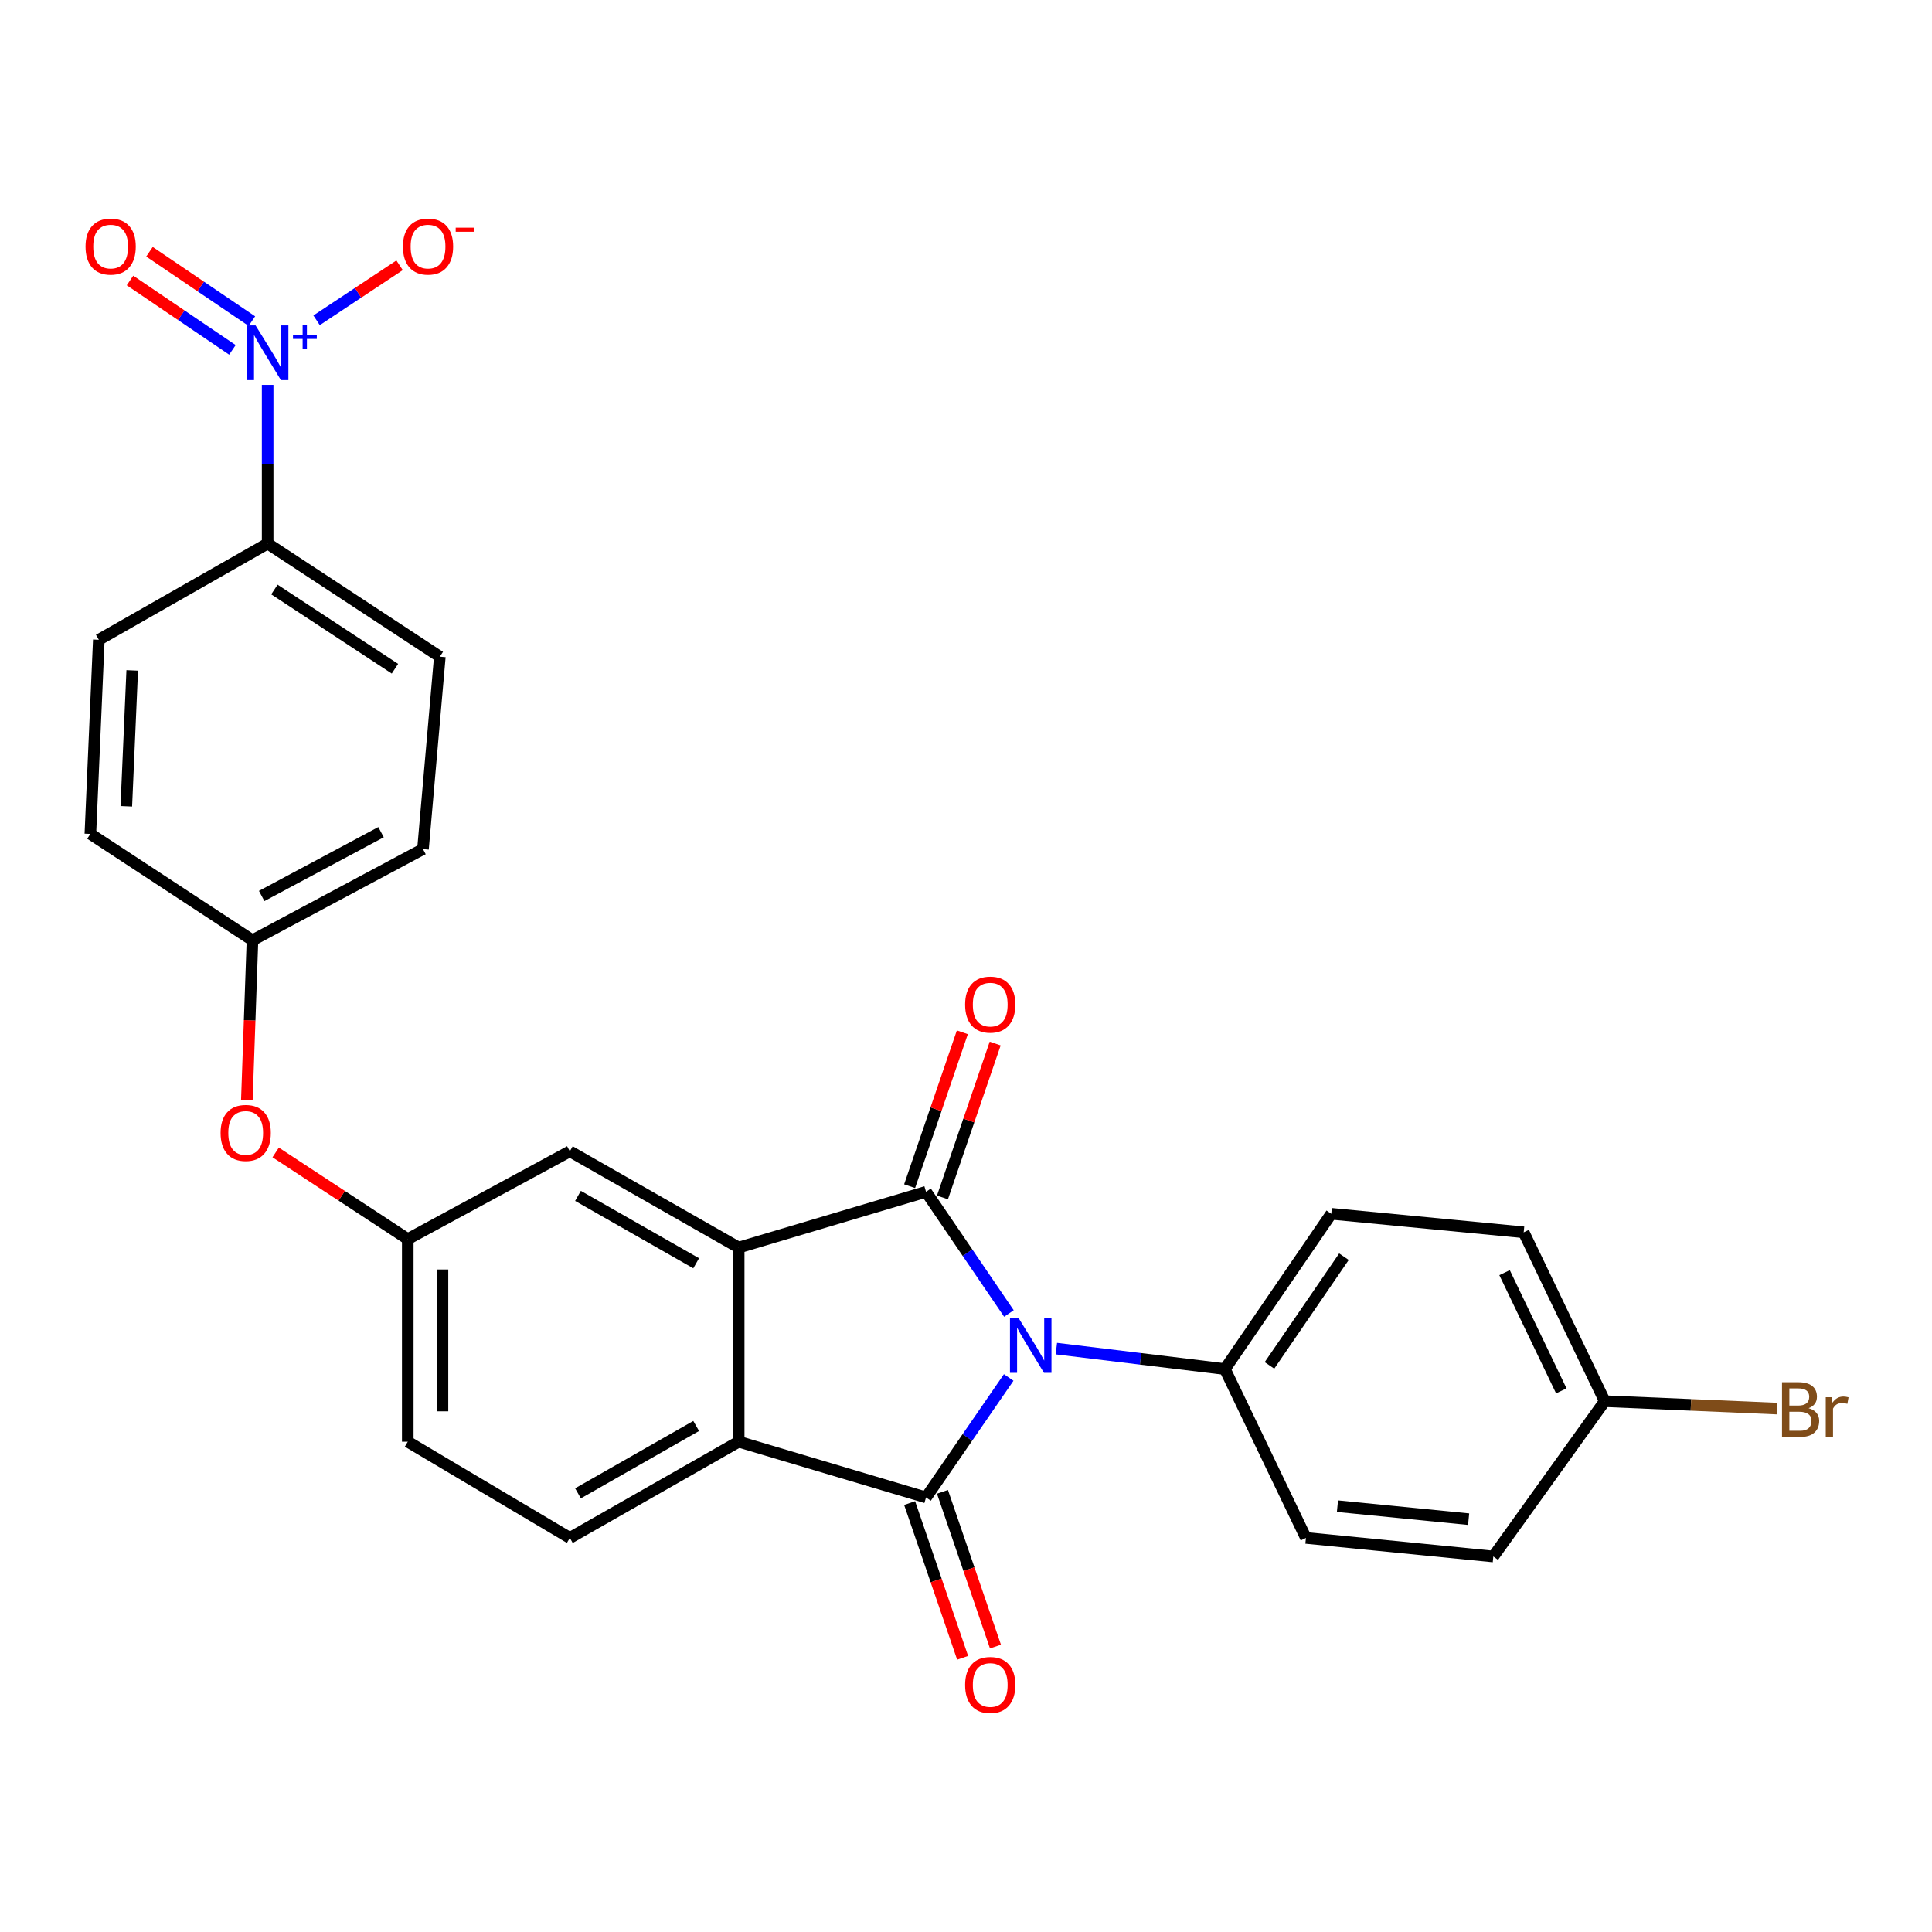 <?xml version='1.0' encoding='iso-8859-1'?>
<svg version='1.1' baseProfile='full'
              xmlns='http://www.w3.org/2000/svg'
                      xmlns:rdkit='http://www.rdkit.org/xml'
                      xmlns:xlink='http://www.w3.org/1999/xlink'
                  xml:space='preserve'
width='1000px' height='1000px' viewBox='0 0 1000 1000'>
<!-- END OF HEADER -->
<rect style='opacity:1.0;fill:#FFFFFF;stroke:none' width='1000' height='1000' x='0' y='0'> </rect>
<path class='bond-0' d='M 522.217,679.865 L 500.768,648.372' style='fill:none;fill-rule:evenodd;stroke:#0000FF;stroke-width:6px;stroke-linecap:butt;stroke-linejoin:miter;stroke-opacity:1' />
<path class='bond-0' d='M 500.768,648.372 L 479.318,616.878' style='fill:none;fill-rule:evenodd;stroke:#000000;stroke-width:6px;stroke-linecap:butt;stroke-linejoin:miter;stroke-opacity:1' />
<path class='bond-1' d='M 522.1,712.979 L 500.709,744.027' style='fill:none;fill-rule:evenodd;stroke:#0000FF;stroke-width:6px;stroke-linecap:butt;stroke-linejoin:miter;stroke-opacity:1' />
<path class='bond-1' d='M 500.709,744.027 L 479.318,775.076' style='fill:none;fill-rule:evenodd;stroke:#000000;stroke-width:6px;stroke-linecap:butt;stroke-linejoin:miter;stroke-opacity:1' />
<path class='bond-5' d='M 546.772,698.043 L 590.387,703.34' style='fill:none;fill-rule:evenodd;stroke:#0000FF;stroke-width:6px;stroke-linecap:butt;stroke-linejoin:miter;stroke-opacity:1' />
<path class='bond-5' d='M 590.387,703.34 L 634.002,708.637' style='fill:none;fill-rule:evenodd;stroke:#000000;stroke-width:6px;stroke-linecap:butt;stroke-linejoin:miter;stroke-opacity:1' />
<path class='bond-2' d='M 479.318,616.878 L 382.34,645.731' style='fill:none;fill-rule:evenodd;stroke:#000000;stroke-width:6px;stroke-linecap:butt;stroke-linejoin:miter;stroke-opacity:1' />
<path class='bond-8' d='M 487.815,619.79 L 501.46,579.962' style='fill:none;fill-rule:evenodd;stroke:#000000;stroke-width:6px;stroke-linecap:butt;stroke-linejoin:miter;stroke-opacity:1' />
<path class='bond-8' d='M 501.46,579.962 L 515.105,540.134' style='fill:none;fill-rule:evenodd;stroke:#FF0000;stroke-width:6px;stroke-linecap:butt;stroke-linejoin:miter;stroke-opacity:1' />
<path class='bond-8' d='M 470.82,613.967 L 484.465,574.14' style='fill:none;fill-rule:evenodd;stroke:#000000;stroke-width:6px;stroke-linecap:butt;stroke-linejoin:miter;stroke-opacity:1' />
<path class='bond-8' d='M 484.465,574.14 L 498.11,534.312' style='fill:none;fill-rule:evenodd;stroke:#FF0000;stroke-width:6px;stroke-linecap:butt;stroke-linejoin:miter;stroke-opacity:1' />
<path class='bond-3' d='M 479.318,775.076 L 382.34,746.223' style='fill:none;fill-rule:evenodd;stroke:#000000;stroke-width:6px;stroke-linecap:butt;stroke-linejoin:miter;stroke-opacity:1' />
<path class='bond-9' d='M 470.82,777.987 L 484.541,818.035' style='fill:none;fill-rule:evenodd;stroke:#000000;stroke-width:6px;stroke-linecap:butt;stroke-linejoin:miter;stroke-opacity:1' />
<path class='bond-9' d='M 484.541,818.035 L 498.261,858.082' style='fill:none;fill-rule:evenodd;stroke:#FF0000;stroke-width:6px;stroke-linecap:butt;stroke-linejoin:miter;stroke-opacity:1' />
<path class='bond-9' d='M 487.815,772.165 L 501.535,812.212' style='fill:none;fill-rule:evenodd;stroke:#000000;stroke-width:6px;stroke-linecap:butt;stroke-linejoin:miter;stroke-opacity:1' />
<path class='bond-9' d='M 501.535,812.212 L 515.255,852.26' style='fill:none;fill-rule:evenodd;stroke:#FF0000;stroke-width:6px;stroke-linecap:butt;stroke-linejoin:miter;stroke-opacity:1' />
<path class='bond-10' d='M 382.34,645.731 L 294.952,595.91' style='fill:none;fill-rule:evenodd;stroke:#000000;stroke-width:6px;stroke-linecap:butt;stroke-linejoin:miter;stroke-opacity:1' />
<path class='bond-10' d='M 360.334,653.865 L 299.163,618.989' style='fill:none;fill-rule:evenodd;stroke:#000000;stroke-width:6px;stroke-linecap:butt;stroke-linejoin:miter;stroke-opacity:1' />
<path class='bond-27' d='M 382.34,645.731 L 382.34,746.223' style='fill:none;fill-rule:evenodd;stroke:#000000;stroke-width:6px;stroke-linecap:butt;stroke-linejoin:miter;stroke-opacity:1' />
<path class='bond-7' d='M 382.34,746.223 L 294.952,796.024' style='fill:none;fill-rule:evenodd;stroke:#000000;stroke-width:6px;stroke-linecap:butt;stroke-linejoin:miter;stroke-opacity:1' />
<path class='bond-7' d='M 360.337,738.085 L 299.166,772.946' style='fill:none;fill-rule:evenodd;stroke:#000000;stroke-width:6px;stroke-linecap:butt;stroke-linejoin:miter;stroke-opacity:1' />
<path class='bond-4' d='M 138.532,199.216 L 138.532,240.274' style='fill:none;fill-rule:evenodd;stroke:#0000FF;stroke-width:6px;stroke-linecap:butt;stroke-linejoin:miter;stroke-opacity:1' />
<path class='bond-4' d='M 138.532,240.274 L 138.532,281.332' style='fill:none;fill-rule:evenodd;stroke:#000000;stroke-width:6px;stroke-linecap:butt;stroke-linejoin:miter;stroke-opacity:1' />
<path class='bond-11' d='M 163.869,165.788 L 185.343,151.55' style='fill:none;fill-rule:evenodd;stroke:#0000FF;stroke-width:6px;stroke-linecap:butt;stroke-linejoin:miter;stroke-opacity:1' />
<path class='bond-11' d='M 185.343,151.55 L 206.817,137.312' style='fill:none;fill-rule:evenodd;stroke:#FF0000;stroke-width:6px;stroke-linecap:butt;stroke-linejoin:miter;stroke-opacity:1' />
<path class='bond-12' d='M 130.375,166.214 L 103.87,148.26' style='fill:none;fill-rule:evenodd;stroke:#0000FF;stroke-width:6px;stroke-linecap:butt;stroke-linejoin:miter;stroke-opacity:1' />
<path class='bond-12' d='M 103.87,148.26 L 77.365,130.307' style='fill:none;fill-rule:evenodd;stroke:#FF0000;stroke-width:6px;stroke-linecap:butt;stroke-linejoin:miter;stroke-opacity:1' />
<path class='bond-12' d='M 120.301,181.087 L 93.795,163.134' style='fill:none;fill-rule:evenodd;stroke:#0000FF;stroke-width:6px;stroke-linecap:butt;stroke-linejoin:miter;stroke-opacity:1' />
<path class='bond-12' d='M 93.795,163.134 L 67.29,145.181' style='fill:none;fill-rule:evenodd;stroke:#FF0000;stroke-width:6px;stroke-linecap:butt;stroke-linejoin:miter;stroke-opacity:1' />
<path class='bond-15' d='M 634.002,708.637 L 689.063,628.256' style='fill:none;fill-rule:evenodd;stroke:#000000;stroke-width:6px;stroke-linecap:butt;stroke-linejoin:miter;stroke-opacity:1' />
<path class='bond-15' d='M 657.082,706.732 L 695.625,650.465' style='fill:none;fill-rule:evenodd;stroke:#000000;stroke-width:6px;stroke-linecap:butt;stroke-linejoin:miter;stroke-opacity:1' />
<path class='bond-16' d='M 634.002,708.637 L 675.949,796.024' style='fill:none;fill-rule:evenodd;stroke:#000000;stroke-width:6px;stroke-linecap:butt;stroke-linejoin:miter;stroke-opacity:1' />
<path class='bond-6' d='M 138.532,281.332 L 227.655,339.896' style='fill:none;fill-rule:evenodd;stroke:#000000;stroke-width:6px;stroke-linecap:butt;stroke-linejoin:miter;stroke-opacity:1' />
<path class='bond-6' d='M 142.035,305.13 L 204.421,346.125' style='fill:none;fill-rule:evenodd;stroke:#000000;stroke-width:6px;stroke-linecap:butt;stroke-linejoin:miter;stroke-opacity:1' />
<path class='bond-30' d='M 138.532,281.332 L 51.144,331.144' style='fill:none;fill-rule:evenodd;stroke:#000000;stroke-width:6px;stroke-linecap:butt;stroke-linejoin:miter;stroke-opacity:1' />
<path class='bond-19' d='M 294.952,796.024 L 211.058,746.223' style='fill:none;fill-rule:evenodd;stroke:#000000;stroke-width:6px;stroke-linecap:butt;stroke-linejoin:miter;stroke-opacity:1' />
<path class='bond-13' d='M 294.952,595.91 L 211.058,641.36' style='fill:none;fill-rule:evenodd;stroke:#000000;stroke-width:6px;stroke-linecap:butt;stroke-linejoin:miter;stroke-opacity:1' />
<path class='bond-14' d='M 211.058,641.36 L 176.87,618.927' style='fill:none;fill-rule:evenodd;stroke:#000000;stroke-width:6px;stroke-linecap:butt;stroke-linejoin:miter;stroke-opacity:1' />
<path class='bond-14' d='M 176.87,618.927 L 142.682,596.495' style='fill:none;fill-rule:evenodd;stroke:#FF0000;stroke-width:6px;stroke-linecap:butt;stroke-linejoin:miter;stroke-opacity:1' />
<path class='bond-29' d='M 211.058,641.36 L 211.058,746.223' style='fill:none;fill-rule:evenodd;stroke:#000000;stroke-width:6px;stroke-linecap:butt;stroke-linejoin:miter;stroke-opacity:1' />
<path class='bond-29' d='M 229.023,657.089 L 229.023,730.493' style='fill:none;fill-rule:evenodd;stroke:#000000;stroke-width:6px;stroke-linecap:butt;stroke-linejoin:miter;stroke-opacity:1' />
<path class='bond-20' d='M 127.765,569.507 L 129.221,528.096' style='fill:none;fill-rule:evenodd;stroke:#FF0000;stroke-width:6px;stroke-linecap:butt;stroke-linejoin:miter;stroke-opacity:1' />
<path class='bond-20' d='M 129.221,528.096 L 130.677,486.686' style='fill:none;fill-rule:evenodd;stroke:#000000;stroke-width:6px;stroke-linecap:butt;stroke-linejoin:miter;stroke-opacity:1' />
<path class='bond-25' d='M 689.063,628.256 L 788.666,637.847' style='fill:none;fill-rule:evenodd;stroke:#000000;stroke-width:6px;stroke-linecap:butt;stroke-linejoin:miter;stroke-opacity:1' />
<path class='bond-24' d='M 675.949,796.024 L 772.937,805.635' style='fill:none;fill-rule:evenodd;stroke:#000000;stroke-width:6px;stroke-linecap:butt;stroke-linejoin:miter;stroke-opacity:1' />
<path class='bond-24' d='M 692.269,779.589 L 760.16,786.317' style='fill:none;fill-rule:evenodd;stroke:#000000;stroke-width:6px;stroke-linecap:butt;stroke-linejoin:miter;stroke-opacity:1' />
<path class='bond-17' d='M 227.655,339.896 L 218.933,439.499' style='fill:none;fill-rule:evenodd;stroke:#000000;stroke-width:6px;stroke-linecap:butt;stroke-linejoin:miter;stroke-opacity:1' />
<path class='bond-18' d='M 51.144,331.144 L 46.773,431.635' style='fill:none;fill-rule:evenodd;stroke:#000000;stroke-width:6px;stroke-linecap:butt;stroke-linejoin:miter;stroke-opacity:1' />
<path class='bond-18' d='M 68.436,346.998 L 65.376,417.342' style='fill:none;fill-rule:evenodd;stroke:#000000;stroke-width:6px;stroke-linecap:butt;stroke-linejoin:miter;stroke-opacity:1' />
<path class='bond-22' d='M 130.677,486.686 L 46.773,431.635' style='fill:none;fill-rule:evenodd;stroke:#000000;stroke-width:6px;stroke-linecap:butt;stroke-linejoin:miter;stroke-opacity:1' />
<path class='bond-23' d='M 130.677,486.686 L 218.933,439.499' style='fill:none;fill-rule:evenodd;stroke:#000000;stroke-width:6px;stroke-linecap:butt;stroke-linejoin:miter;stroke-opacity:1' />
<path class='bond-23' d='M 135.445,463.766 L 197.224,430.735' style='fill:none;fill-rule:evenodd;stroke:#000000;stroke-width:6px;stroke-linecap:butt;stroke-linejoin:miter;stroke-opacity:1' />
<path class='bond-21' d='M 830.613,725.254 L 772.937,805.635' style='fill:none;fill-rule:evenodd;stroke:#000000;stroke-width:6px;stroke-linecap:butt;stroke-linejoin:miter;stroke-opacity:1' />
<path class='bond-26' d='M 830.613,725.254 L 875.22,727.169' style='fill:none;fill-rule:evenodd;stroke:#000000;stroke-width:6px;stroke-linecap:butt;stroke-linejoin:miter;stroke-opacity:1' />
<path class='bond-26' d='M 875.22,727.169 L 919.826,729.084' style='fill:none;fill-rule:evenodd;stroke:#7F4C19;stroke-width:6px;stroke-linecap:butt;stroke-linejoin:miter;stroke-opacity:1' />
<path class='bond-28' d='M 830.613,725.254 L 788.666,637.847' style='fill:none;fill-rule:evenodd;stroke:#000000;stroke-width:6px;stroke-linecap:butt;stroke-linejoin:miter;stroke-opacity:1' />
<path class='bond-28' d='M 808.125,719.916 L 778.762,658.731' style='fill:none;fill-rule:evenodd;stroke:#000000;stroke-width:6px;stroke-linecap:butt;stroke-linejoin:miter;stroke-opacity:1' />
<path  class='atom-0' d='M 527.241 682.271
L 536.521 697.271
Q 537.441 698.751, 538.921 701.431
Q 540.401 704.111, 540.481 704.271
L 540.481 682.271
L 544.241 682.271
L 544.241 710.591
L 540.361 710.591
L 530.401 694.191
Q 529.241 692.271, 528.001 690.071
Q 526.801 687.871, 526.441 687.191
L 526.441 710.591
L 522.761 710.591
L 522.761 682.271
L 527.241 682.271
' fill='#0000FF'/>
<path  class='atom-5' d='M 132.272 168.427
L 141.552 183.427
Q 142.472 184.907, 143.952 187.587
Q 145.432 190.267, 145.512 190.427
L 145.512 168.427
L 149.272 168.427
L 149.272 196.747
L 145.392 196.747
L 135.432 180.347
Q 134.272 178.427, 133.032 176.227
Q 131.832 174.027, 131.472 173.347
L 131.472 196.747
L 127.792 196.747
L 127.792 168.427
L 132.272 168.427
' fill='#0000FF'/>
<path  class='atom-5' d='M 151.648 173.532
L 156.637 173.532
L 156.637 168.278
L 158.855 168.278
L 158.855 173.532
L 163.976 173.532
L 163.976 175.433
L 158.855 175.433
L 158.855 180.713
L 156.637 180.713
L 156.637 175.433
L 151.648 175.433
L 151.648 173.532
' fill='#0000FF'/>
<path  class='atom-9' d='M 499.542 519.98
Q 499.542 513.18, 502.902 509.38
Q 506.262 505.58, 512.542 505.58
Q 518.822 505.58, 522.182 509.38
Q 525.542 513.18, 525.542 519.98
Q 525.542 526.86, 522.142 530.78
Q 518.742 534.66, 512.542 534.66
Q 506.302 534.66, 502.902 530.78
Q 499.542 526.9, 499.542 519.98
M 512.542 531.46
Q 516.862 531.46, 519.182 528.58
Q 521.542 525.66, 521.542 519.98
Q 521.542 514.42, 519.182 511.62
Q 516.862 508.78, 512.542 508.78
Q 508.222 508.78, 505.862 511.58
Q 503.542 514.38, 503.542 519.98
Q 503.542 525.7, 505.862 528.58
Q 508.222 531.46, 512.542 531.46
' fill='#FF0000'/>
<path  class='atom-10' d='M 499.542 872.134
Q 499.542 865.334, 502.902 861.534
Q 506.262 857.734, 512.542 857.734
Q 518.822 857.734, 522.182 861.534
Q 525.542 865.334, 525.542 872.134
Q 525.542 879.014, 522.142 882.934
Q 518.742 886.814, 512.542 886.814
Q 506.302 886.814, 502.902 882.934
Q 499.542 879.054, 499.542 872.134
M 512.542 883.614
Q 516.862 883.614, 519.182 880.734
Q 521.542 877.814, 521.542 872.134
Q 521.542 866.574, 519.182 863.774
Q 516.862 860.934, 512.542 860.934
Q 508.222 860.934, 505.862 863.734
Q 503.542 866.534, 503.542 872.134
Q 503.542 877.854, 505.862 880.734
Q 508.222 883.614, 512.542 883.614
' fill='#FF0000'/>
<path  class='atom-12' d='M 208.547 127.626
Q 208.547 120.826, 211.907 117.026
Q 215.267 113.226, 221.547 113.226
Q 227.827 113.226, 231.187 117.026
Q 234.547 120.826, 234.547 127.626
Q 234.547 134.506, 231.147 138.426
Q 227.747 142.306, 221.547 142.306
Q 215.307 142.306, 211.907 138.426
Q 208.547 134.546, 208.547 127.626
M 221.547 139.106
Q 225.867 139.106, 228.187 136.226
Q 230.547 133.306, 230.547 127.626
Q 230.547 122.066, 228.187 119.266
Q 225.867 116.426, 221.547 116.426
Q 217.227 116.426, 214.867 119.226
Q 212.547 122.026, 212.547 127.626
Q 212.547 133.346, 214.867 136.226
Q 217.227 139.106, 221.547 139.106
' fill='#FF0000'/>
<path  class='atom-12' d='M 235.867 117.849
L 245.556 117.849
L 245.556 119.961
L 235.867 119.961
L 235.867 117.849
' fill='#FF0000'/>
<path  class='atom-13' d='M 44.272 127.626
Q 44.272 120.826, 47.632 117.026
Q 50.992 113.226, 57.272 113.226
Q 63.552 113.226, 66.912 117.026
Q 70.272 120.826, 70.272 127.626
Q 70.272 134.506, 66.872 138.426
Q 63.472 142.306, 57.272 142.306
Q 51.032 142.306, 47.632 138.426
Q 44.272 134.546, 44.272 127.626
M 57.272 139.106
Q 61.592 139.106, 63.912 136.226
Q 66.272 133.306, 66.272 127.626
Q 66.272 122.066, 63.912 119.266
Q 61.592 116.426, 57.272 116.426
Q 52.952 116.426, 50.592 119.226
Q 48.272 122.026, 48.272 127.626
Q 48.272 133.346, 50.592 136.226
Q 52.952 139.106, 57.272 139.106
' fill='#FF0000'/>
<path  class='atom-15' d='M 114.174 586.399
Q 114.174 579.599, 117.534 575.799
Q 120.894 571.999, 127.174 571.999
Q 133.454 571.999, 136.814 575.799
Q 140.174 579.599, 140.174 586.399
Q 140.174 593.279, 136.774 597.199
Q 133.374 601.079, 127.174 601.079
Q 120.934 601.079, 117.534 597.199
Q 114.174 593.319, 114.174 586.399
M 127.174 597.879
Q 131.494 597.879, 133.814 594.999
Q 136.174 592.079, 136.174 586.399
Q 136.174 580.839, 133.814 578.039
Q 131.494 575.199, 127.174 575.199
Q 122.854 575.199, 120.494 577.999
Q 118.174 580.799, 118.174 586.399
Q 118.174 592.119, 120.494 594.999
Q 122.854 597.879, 127.174 597.879
' fill='#FF0000'/>
<path  class='atom-27' d='M 936.123 728.886
Q 938.843 729.646, 940.203 731.326
Q 941.603 732.966, 941.603 735.406
Q 941.603 739.326, 939.083 741.566
Q 936.603 743.766, 931.883 743.766
L 922.363 743.766
L 922.363 715.446
L 930.723 715.446
Q 935.563 715.446, 938.003 717.406
Q 940.443 719.366, 940.443 722.966
Q 940.443 727.246, 936.123 728.886
M 926.163 718.646
L 926.163 727.526
L 930.723 727.526
Q 933.523 727.526, 934.963 726.406
Q 936.443 725.246, 936.443 722.966
Q 936.443 718.646, 930.723 718.646
L 926.163 718.646
M 931.883 740.566
Q 934.643 740.566, 936.123 739.246
Q 937.603 737.926, 937.603 735.406
Q 937.603 733.086, 935.963 731.926
Q 934.363 730.726, 931.283 730.726
L 926.163 730.726
L 926.163 740.566
L 931.883 740.566
' fill='#7F4C19'/>
<path  class='atom-27' d='M 948.043 723.206
L 948.483 726.046
Q 950.643 722.846, 954.163 722.846
Q 955.283 722.846, 956.803 723.246
L 956.203 726.606
Q 954.483 726.206, 953.523 726.206
Q 951.843 726.206, 950.723 726.886
Q 949.643 727.526, 948.763 729.086
L 948.763 743.766
L 945.003 743.766
L 945.003 723.206
L 948.043 723.206
' fill='#7F4C19'/>
</svg>
